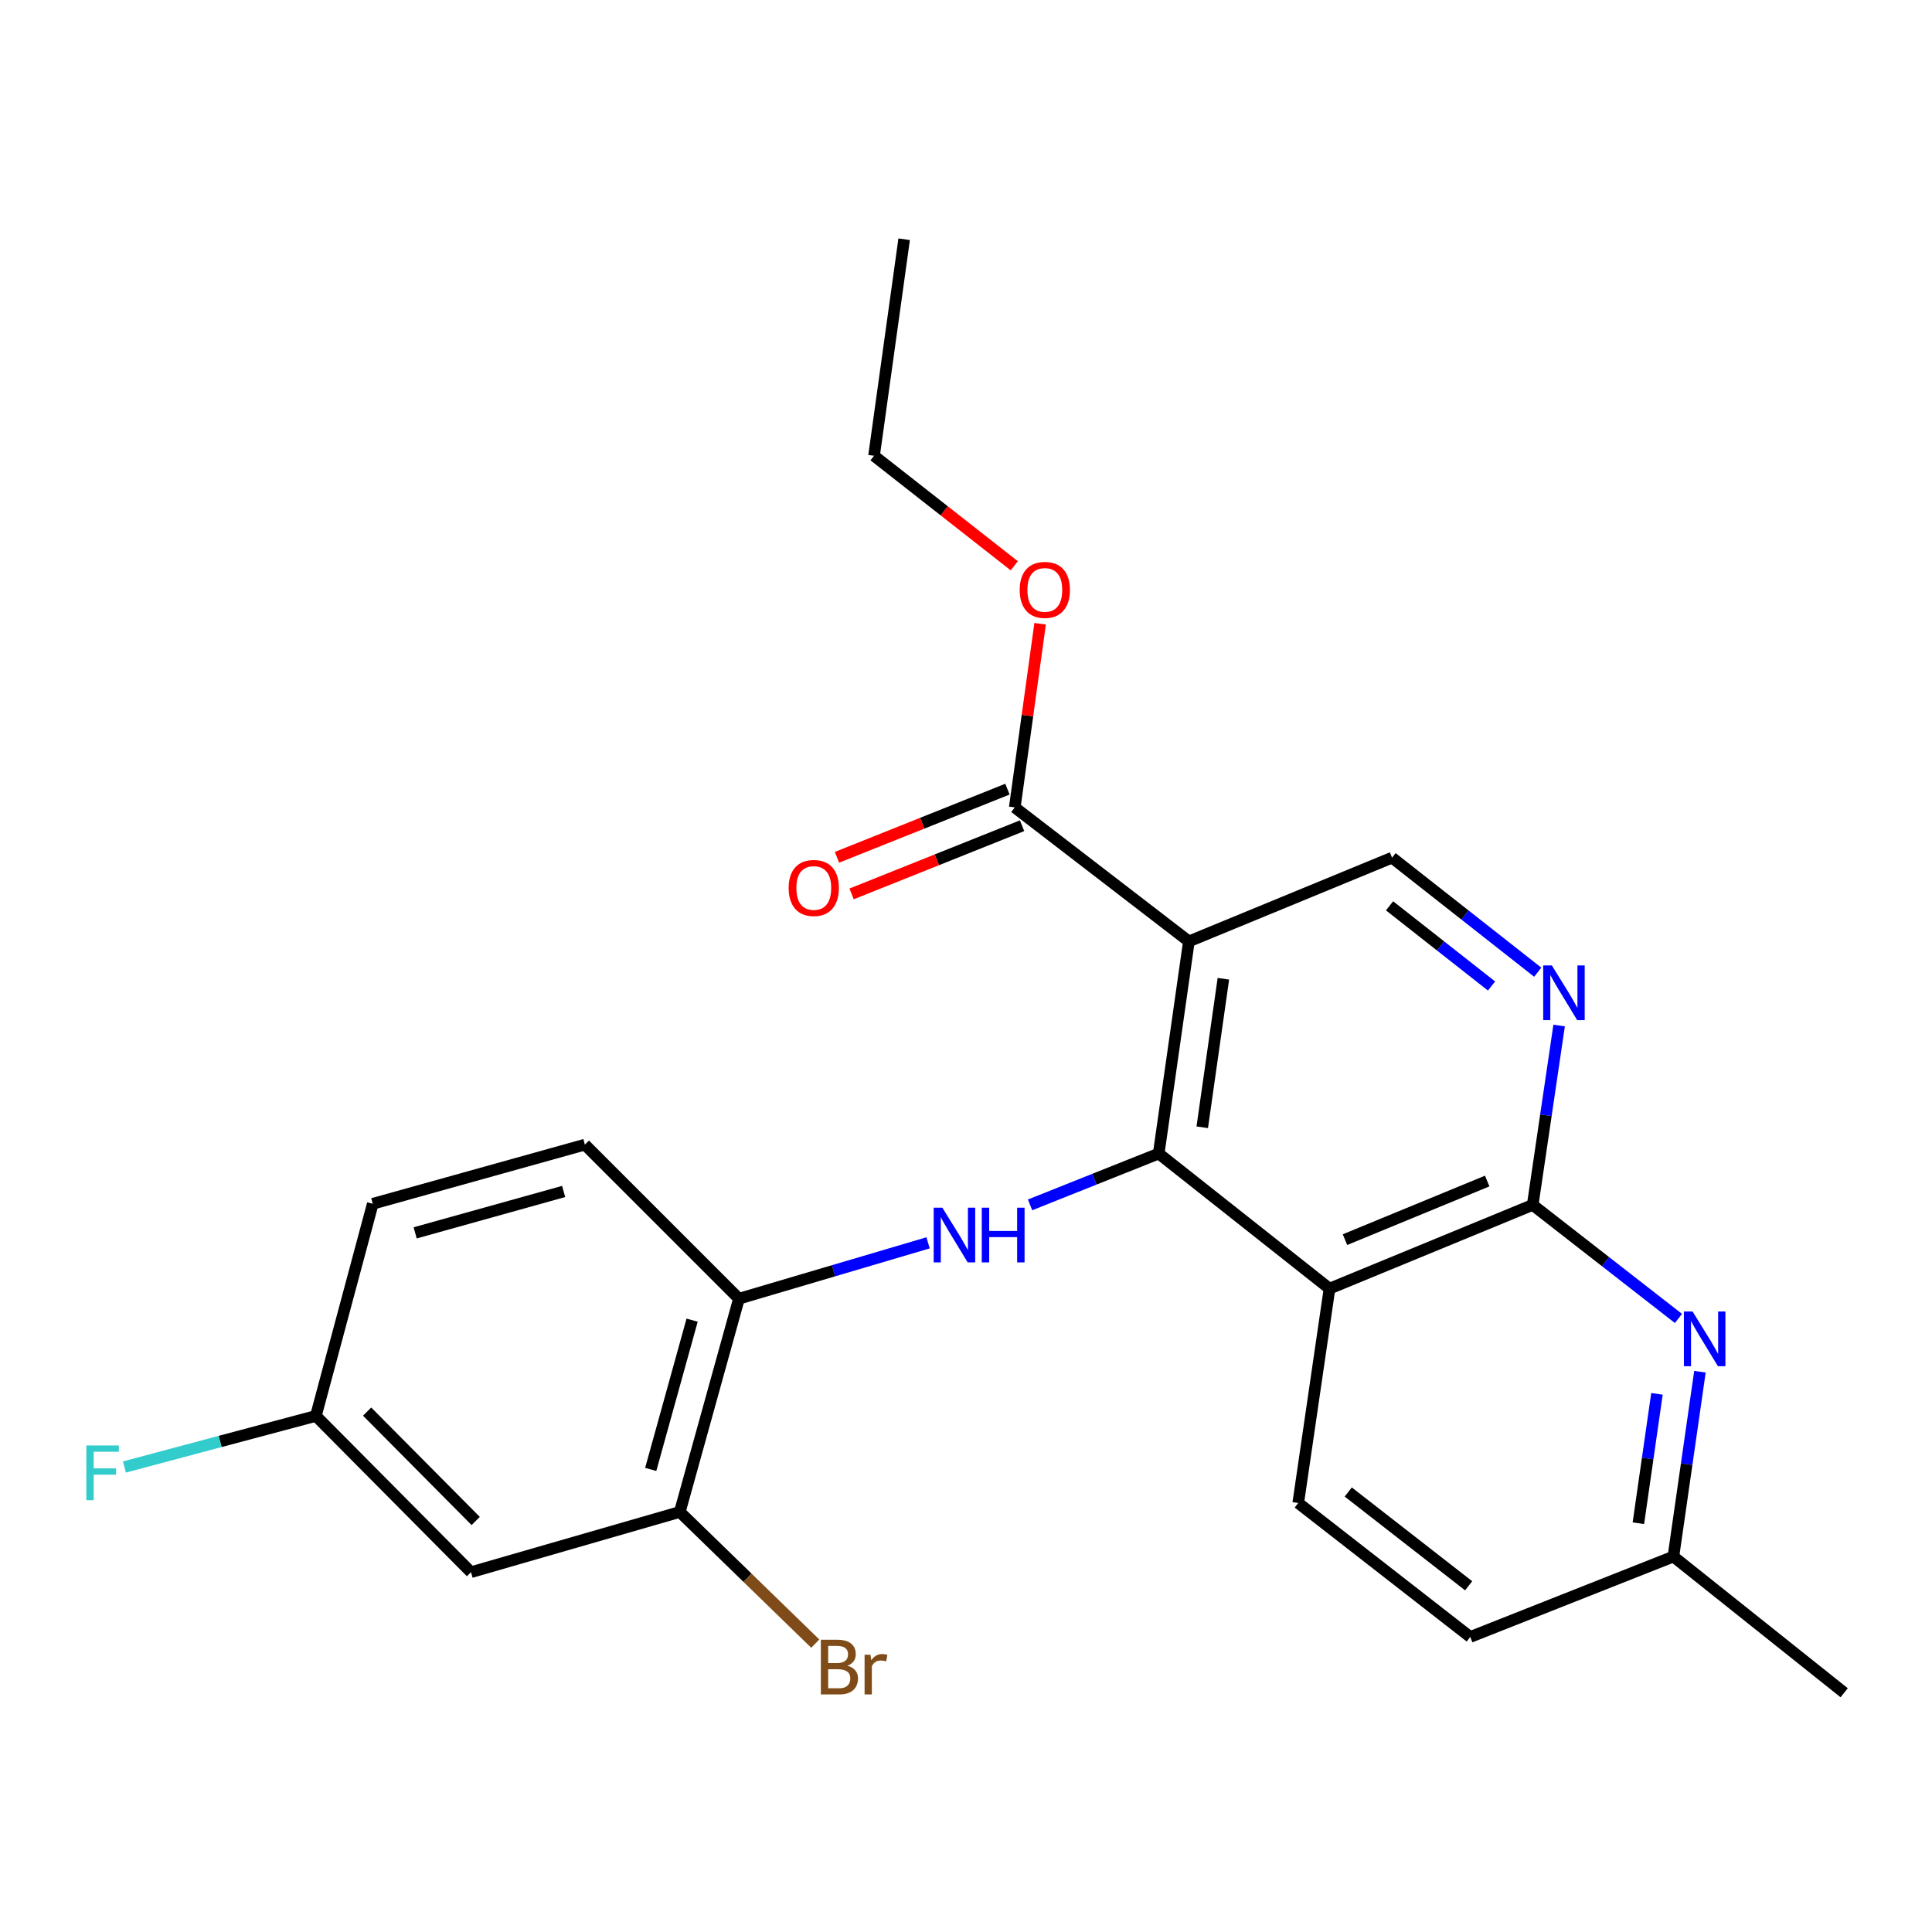 <?xml version='1.0' encoding='iso-8859-1'?>
<svg version='1.1' baseProfile='full'
              xmlns='http://www.w3.org/2000/svg'
                      xmlns:rdkit='http://www.rdkit.org/xml'
                      xmlns:xlink='http://www.w3.org/1999/xlink'
                  xml:space='preserve'
width='1000px' height='1000px' viewBox='0 0 1000 1000'>
<!-- END OF HEADER -->
<rect style='opacity:1.0;fill:#FFFFFF;stroke:none' width='1000' height='1000' x='0' y='0'> </rect>
<path class='bond-0' d='M 599.747,597.075 L 615.371,487.265' style='fill:none;fill-rule:evenodd;stroke:#000000;stroke-width:6px;stroke-linecap:butt;stroke-linejoin:miter;stroke-opacity:1' />
<path class='bond-0' d='M 622.281,583.477 L 633.218,506.609' style='fill:none;fill-rule:evenodd;stroke:#000000;stroke-width:6px;stroke-linecap:butt;stroke-linejoin:miter;stroke-opacity:1' />
<path class='bond-1' d='M 599.747,597.075 L 688.155,666.993' style='fill:none;fill-rule:evenodd;stroke:#000000;stroke-width:6px;stroke-linecap:butt;stroke-linejoin:miter;stroke-opacity:1' />
<path class='bond-3' d='M 599.747,597.075 L 566.454,610.358' style='fill:none;fill-rule:evenodd;stroke:#000000;stroke-width:6px;stroke-linecap:butt;stroke-linejoin:miter;stroke-opacity:1' />
<path class='bond-3' d='M 566.454,610.358 L 533.161,623.64' style='fill:none;fill-rule:evenodd;stroke:#0000FF;stroke-width:6px;stroke-linecap:butt;stroke-linejoin:miter;stroke-opacity:1' />
<path class='bond-6' d='M 615.371,487.265 L 525.241,417.926' style='fill:none;fill-rule:evenodd;stroke:#000000;stroke-width:6px;stroke-linecap:butt;stroke-linejoin:miter;stroke-opacity:1' />
<path class='bond-7' d='M 615.371,487.265 L 720.524,443.928' style='fill:none;fill-rule:evenodd;stroke:#000000;stroke-width:6px;stroke-linecap:butt;stroke-linejoin:miter;stroke-opacity:1' />
<path class='bond-2' d='M 688.155,666.993 L 793.32,623.656' style='fill:none;fill-rule:evenodd;stroke:#000000;stroke-width:6px;stroke-linecap:butt;stroke-linejoin:miter;stroke-opacity:1' />
<path class='bond-2' d='M 696.159,641.636 L 769.775,611.3' style='fill:none;fill-rule:evenodd;stroke:#000000;stroke-width:6px;stroke-linecap:butt;stroke-linejoin:miter;stroke-opacity:1' />
<path class='bond-10' d='M 688.155,666.993 L 671.964,777.947' style='fill:none;fill-rule:evenodd;stroke:#000000;stroke-width:6px;stroke-linecap:butt;stroke-linejoin:miter;stroke-opacity:1' />
<path class='bond-4' d='M 793.32,623.656 L 800.161,577.234' style='fill:none;fill-rule:evenodd;stroke:#000000;stroke-width:6px;stroke-linecap:butt;stroke-linejoin:miter;stroke-opacity:1' />
<path class='bond-4' d='M 800.161,577.234 L 807.003,530.813' style='fill:none;fill-rule:evenodd;stroke:#0000FF;stroke-width:6px;stroke-linecap:butt;stroke-linejoin:miter;stroke-opacity:1' />
<path class='bond-5' d='M 793.32,623.656 L 831.043,653.043' style='fill:none;fill-rule:evenodd;stroke:#000000;stroke-width:6px;stroke-linecap:butt;stroke-linejoin:miter;stroke-opacity:1' />
<path class='bond-5' d='M 831.043,653.043 L 868.767,682.431' style='fill:none;fill-rule:evenodd;stroke:#0000FF;stroke-width:6px;stroke-linecap:butt;stroke-linejoin:miter;stroke-opacity:1' />
<path class='bond-8' d='M 480.368,643.289 L 431.425,657.747' style='fill:none;fill-rule:evenodd;stroke:#0000FF;stroke-width:6px;stroke-linecap:butt;stroke-linejoin:miter;stroke-opacity:1' />
<path class='bond-8' d='M 431.425,657.747 L 382.483,672.205' style='fill:none;fill-rule:evenodd;stroke:#000000;stroke-width:6px;stroke-linecap:butt;stroke-linejoin:miter;stroke-opacity:1' />
<path class='bond-24' d='M 795.929,503.211 L 758.227,473.569' style='fill:none;fill-rule:evenodd;stroke:#0000FF;stroke-width:6px;stroke-linecap:butt;stroke-linejoin:miter;stroke-opacity:1' />
<path class='bond-24' d='M 758.227,473.569 L 720.524,443.928' style='fill:none;fill-rule:evenodd;stroke:#000000;stroke-width:6px;stroke-linecap:butt;stroke-linejoin:miter;stroke-opacity:1' />
<path class='bond-24' d='M 772.014,510.351 L 745.622,489.602' style='fill:none;fill-rule:evenodd;stroke:#0000FF;stroke-width:6px;stroke-linecap:butt;stroke-linejoin:miter;stroke-opacity:1' />
<path class='bond-24' d='M 745.622,489.602 L 719.231,468.853' style='fill:none;fill-rule:evenodd;stroke:#000000;stroke-width:6px;stroke-linecap:butt;stroke-linejoin:miter;stroke-opacity:1' />
<path class='bond-25' d='M 879.886,710.001 L 873.018,757.836' style='fill:none;fill-rule:evenodd;stroke:#0000FF;stroke-width:6px;stroke-linecap:butt;stroke-linejoin:miter;stroke-opacity:1' />
<path class='bond-25' d='M 873.018,757.836 L 866.149,805.672' style='fill:none;fill-rule:evenodd;stroke:#000000;stroke-width:6px;stroke-linecap:butt;stroke-linejoin:miter;stroke-opacity:1' />
<path class='bond-25' d='M 857.639,721.453 L 852.831,754.938' style='fill:none;fill-rule:evenodd;stroke:#0000FF;stroke-width:6px;stroke-linecap:butt;stroke-linejoin:miter;stroke-opacity:1' />
<path class='bond-25' d='M 852.831,754.938 L 848.023,788.423' style='fill:none;fill-rule:evenodd;stroke:#000000;stroke-width:6px;stroke-linecap:butt;stroke-linejoin:miter;stroke-opacity:1' />
<path class='bond-12' d='M 521.454,408.458 L 477.339,426.1' style='fill:none;fill-rule:evenodd;stroke:#000000;stroke-width:6px;stroke-linecap:butt;stroke-linejoin:miter;stroke-opacity:1' />
<path class='bond-12' d='M 477.339,426.1 L 433.223,443.742' style='fill:none;fill-rule:evenodd;stroke:#FF0000;stroke-width:6px;stroke-linecap:butt;stroke-linejoin:miter;stroke-opacity:1' />
<path class='bond-12' d='M 529.027,427.393 L 484.912,445.036' style='fill:none;fill-rule:evenodd;stroke:#000000;stroke-width:6px;stroke-linecap:butt;stroke-linejoin:miter;stroke-opacity:1' />
<path class='bond-12' d='M 484.912,445.036 L 440.796,462.678' style='fill:none;fill-rule:evenodd;stroke:#FF0000;stroke-width:6px;stroke-linecap:butt;stroke-linejoin:miter;stroke-opacity:1' />
<path class='bond-18' d='M 525.241,417.926 L 531.804,370.389' style='fill:none;fill-rule:evenodd;stroke:#000000;stroke-width:6px;stroke-linecap:butt;stroke-linejoin:miter;stroke-opacity:1' />
<path class='bond-18' d='M 531.804,370.389 L 538.366,322.852' style='fill:none;fill-rule:evenodd;stroke:#FF0000;stroke-width:6px;stroke-linecap:butt;stroke-linejoin:miter;stroke-opacity:1' />
<path class='bond-9' d='M 382.483,672.205 L 351.869,782.581' style='fill:none;fill-rule:evenodd;stroke:#000000;stroke-width:6px;stroke-linecap:butt;stroke-linejoin:miter;stroke-opacity:1' />
<path class='bond-9' d='M 358.239,683.31 L 336.809,760.574' style='fill:none;fill-rule:evenodd;stroke:#000000;stroke-width:6px;stroke-linecap:butt;stroke-linejoin:miter;stroke-opacity:1' />
<path class='bond-13' d='M 382.483,672.205 L 302.731,592.464' style='fill:none;fill-rule:evenodd;stroke:#000000;stroke-width:6px;stroke-linecap:butt;stroke-linejoin:miter;stroke-opacity:1' />
<path class='bond-11' d='M 351.869,782.581 L 243.792,813.761' style='fill:none;fill-rule:evenodd;stroke:#000000;stroke-width:6px;stroke-linecap:butt;stroke-linejoin:miter;stroke-opacity:1' />
<path class='bond-16' d='M 351.869,782.581 L 386.928,816.659' style='fill:none;fill-rule:evenodd;stroke:#000000;stroke-width:6px;stroke-linecap:butt;stroke-linejoin:miter;stroke-opacity:1' />
<path class='bond-16' d='M 386.928,816.659 L 421.987,850.738' style='fill:none;fill-rule:evenodd;stroke:#7F4C19;stroke-width:6px;stroke-linecap:butt;stroke-linejoin:miter;stroke-opacity:1' />
<path class='bond-17' d='M 671.964,777.947 L 760.995,847.287' style='fill:none;fill-rule:evenodd;stroke:#000000;stroke-width:6px;stroke-linecap:butt;stroke-linejoin:miter;stroke-opacity:1' />
<path class='bond-17' d='M 697.85,772.258 L 760.172,820.796' style='fill:none;fill-rule:evenodd;stroke:#000000;stroke-width:6px;stroke-linecap:butt;stroke-linejoin:miter;stroke-opacity:1' />
<path class='bond-26' d='M 243.792,813.761 L 163.497,732.877' style='fill:none;fill-rule:evenodd;stroke:#000000;stroke-width:6px;stroke-linecap:butt;stroke-linejoin:miter;stroke-opacity:1' />
<path class='bond-26' d='M 246.221,787.261 L 190.014,730.641' style='fill:none;fill-rule:evenodd;stroke:#000000;stroke-width:6px;stroke-linecap:butt;stroke-linejoin:miter;stroke-opacity:1' />
<path class='bond-19' d='M 302.731,592.464 L 192.943,623.078' style='fill:none;fill-rule:evenodd;stroke:#000000;stroke-width:6px;stroke-linecap:butt;stroke-linejoin:miter;stroke-opacity:1' />
<path class='bond-19' d='M 291.741,616.701 L 214.889,638.13' style='fill:none;fill-rule:evenodd;stroke:#000000;stroke-width:6px;stroke-linecap:butt;stroke-linejoin:miter;stroke-opacity:1' />
<path class='bond-14' d='M 866.149,805.672 L 760.995,847.287' style='fill:none;fill-rule:evenodd;stroke:#000000;stroke-width:6px;stroke-linecap:butt;stroke-linejoin:miter;stroke-opacity:1' />
<path class='bond-21' d='M 866.149,805.672 L 954.545,876.167' style='fill:none;fill-rule:evenodd;stroke:#000000;stroke-width:6px;stroke-linecap:butt;stroke-linejoin:miter;stroke-opacity:1' />
<path class='bond-15' d='M 163.497,732.877 L 192.943,623.078' style='fill:none;fill-rule:evenodd;stroke:#000000;stroke-width:6px;stroke-linecap:butt;stroke-linejoin:miter;stroke-opacity:1' />
<path class='bond-20' d='M 163.497,732.877 L 113.941,746.101' style='fill:none;fill-rule:evenodd;stroke:#000000;stroke-width:6px;stroke-linecap:butt;stroke-linejoin:miter;stroke-opacity:1' />
<path class='bond-20' d='M 113.941,746.101 L 64.385,759.325' style='fill:none;fill-rule:evenodd;stroke:#33CCCC;stroke-width:6px;stroke-linecap:butt;stroke-linejoin:miter;stroke-opacity:1' />
<path class='bond-22' d='M 524.988,292.848 L 488.694,264.379' style='fill:none;fill-rule:evenodd;stroke:#FF0000;stroke-width:6px;stroke-linecap:butt;stroke-linejoin:miter;stroke-opacity:1' />
<path class='bond-22' d='M 488.694,264.379 L 452.4,235.909' style='fill:none;fill-rule:evenodd;stroke:#000000;stroke-width:6px;stroke-linecap:butt;stroke-linejoin:miter;stroke-opacity:1' />
<path class='bond-23' d='M 452.4,235.909 L 467.99,123.833' style='fill:none;fill-rule:evenodd;stroke:#000000;stroke-width:6px;stroke-linecap:butt;stroke-linejoin:miter;stroke-opacity:1' />
<path  class='atom-4' d='M 487.755 625.097
L 497.035 640.097
Q 497.955 641.577, 499.435 644.257
Q 500.915 646.937, 500.995 647.097
L 500.995 625.097
L 504.755 625.097
L 504.755 653.417
L 500.875 653.417
L 490.915 637.017
Q 489.755 635.097, 488.515 632.897
Q 487.315 630.697, 486.955 630.017
L 486.955 653.417
L 483.275 653.417
L 483.275 625.097
L 487.755 625.097
' fill='#0000FF'/>
<path  class='atom-4' d='M 508.155 625.097
L 511.995 625.097
L 511.995 637.137
L 526.475 637.137
L 526.475 625.097
L 530.315 625.097
L 530.315 653.417
L 526.475 653.417
L 526.475 640.337
L 511.995 640.337
L 511.995 653.417
L 508.155 653.417
L 508.155 625.097
' fill='#0000FF'/>
<path  class='atom-5' d='M 803.239 499.719
L 812.519 514.719
Q 813.439 516.199, 814.919 518.879
Q 816.399 521.559, 816.479 521.719
L 816.479 499.719
L 820.239 499.719
L 820.239 528.039
L 816.359 528.039
L 806.399 511.639
Q 805.239 509.719, 803.999 507.519
Q 802.799 505.319, 802.439 504.639
L 802.439 528.039
L 798.759 528.039
L 798.759 499.719
L 803.239 499.719
' fill='#0000FF'/>
<path  class='atom-6' d='M 876.068 678.835
L 885.348 693.835
Q 886.268 695.315, 887.748 697.995
Q 889.228 700.675, 889.308 700.835
L 889.308 678.835
L 893.068 678.835
L 893.068 707.155
L 889.188 707.155
L 879.228 690.755
Q 878.068 688.835, 876.828 686.635
Q 875.628 684.435, 875.268 683.755
L 875.268 707.155
L 871.588 707.155
L 871.588 678.835
L 876.068 678.835
' fill='#0000FF'/>
<path  class='atom-13' d='M 408.209 459.609
Q 408.209 452.809, 411.569 449.009
Q 414.929 445.209, 421.209 445.209
Q 427.489 445.209, 430.849 449.009
Q 434.209 452.809, 434.209 459.609
Q 434.209 466.489, 430.809 470.409
Q 427.409 474.289, 421.209 474.289
Q 414.969 474.289, 411.569 470.409
Q 408.209 466.529, 408.209 459.609
M 421.209 471.089
Q 425.529 471.089, 427.849 468.209
Q 430.209 465.289, 430.209 459.609
Q 430.209 454.049, 427.849 451.249
Q 425.529 448.409, 421.209 448.409
Q 416.889 448.409, 414.529 451.209
Q 412.209 454.009, 412.209 459.609
Q 412.209 465.329, 414.529 468.209
Q 416.889 471.089, 421.209 471.089
' fill='#FF0000'/>
<path  class='atom-17' d='M 438.627 862.168
Q 441.347 862.928, 442.707 864.608
Q 444.107 866.248, 444.107 868.688
Q 444.107 872.608, 441.587 874.848
Q 439.107 877.048, 434.387 877.048
L 424.867 877.048
L 424.867 848.728
L 433.227 848.728
Q 438.067 848.728, 440.507 850.688
Q 442.947 852.648, 442.947 856.248
Q 442.947 860.528, 438.627 862.168
M 428.667 851.928
L 428.667 860.808
L 433.227 860.808
Q 436.027 860.808, 437.467 859.688
Q 438.947 858.528, 438.947 856.248
Q 438.947 851.928, 433.227 851.928
L 428.667 851.928
M 434.387 873.848
Q 437.147 873.848, 438.627 872.528
Q 440.107 871.208, 440.107 868.688
Q 440.107 866.368, 438.467 865.208
Q 436.867 864.008, 433.787 864.008
L 428.667 864.008
L 428.667 873.848
L 434.387 873.848
' fill='#7F4C19'/>
<path  class='atom-17' d='M 450.547 856.488
L 450.987 859.328
Q 453.147 856.128, 456.667 856.128
Q 457.787 856.128, 459.307 856.528
L 458.707 859.888
Q 456.987 859.488, 456.027 859.488
Q 454.347 859.488, 453.227 860.168
Q 452.147 860.808, 451.267 862.368
L 451.267 877.048
L 447.507 877.048
L 447.507 856.488
L 450.547 856.488
' fill='#7F4C19'/>
<path  class='atom-19' d='M 527.797 305.329
Q 527.797 298.529, 531.157 294.729
Q 534.517 290.929, 540.797 290.929
Q 547.077 290.929, 550.437 294.729
Q 553.797 298.529, 553.797 305.329
Q 553.797 312.209, 550.397 316.129
Q 546.997 320.009, 540.797 320.009
Q 534.557 320.009, 531.157 316.129
Q 527.797 312.249, 527.797 305.329
M 540.797 316.809
Q 545.117 316.809, 547.437 313.929
Q 549.797 311.009, 549.797 305.329
Q 549.797 299.769, 547.437 296.969
Q 545.117 294.129, 540.797 294.129
Q 536.477 294.129, 534.117 296.929
Q 531.797 299.729, 531.797 305.329
Q 531.797 311.049, 534.117 313.929
Q 536.477 316.809, 540.797 316.809
' fill='#FF0000'/>
<path  class='atom-21' d='M 44.689 748.175
L 61.529 748.175
L 61.529 751.415
L 48.489 751.415
L 48.489 760.015
L 60.089 760.015
L 60.089 763.295
L 48.489 763.295
L 48.489 776.495
L 44.689 776.495
L 44.689 748.175
' fill='#33CCCC'/>
</svg>
